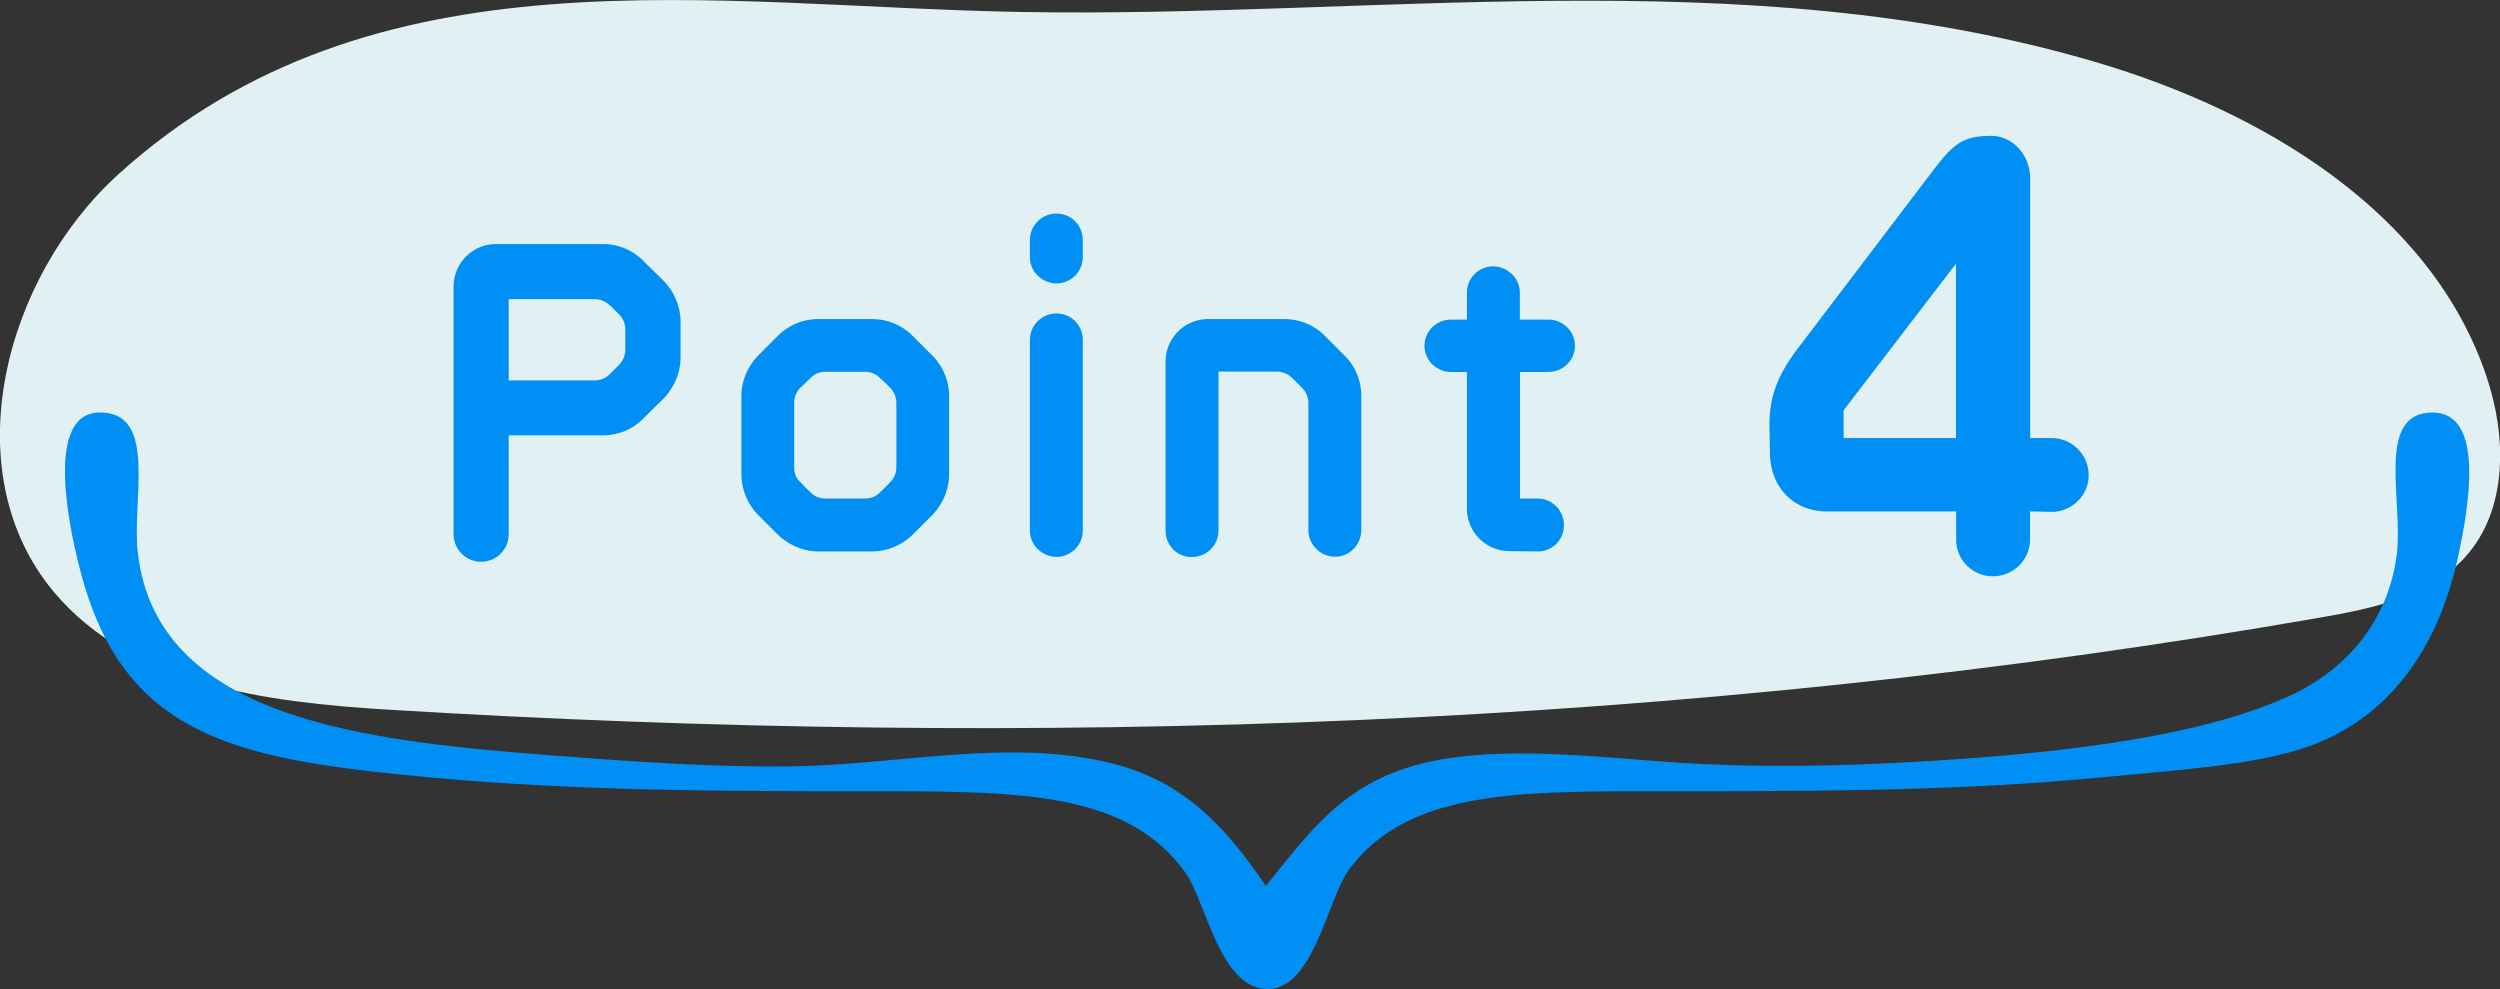 <svg id="_レイヤー_2" xmlns="http://www.w3.org/2000/svg" viewBox="0 0 147.93 58.53"><rect x="0" y="0" width="147.93" height="58.53" fill="#333333" stroke="none"/><defs><style>.cls-1,.cls-2{fill-rule:evenodd}.cls-1,.cls-3{fill:#0090f5}.cls-2{fill:#e1f0f2}</style></defs><g id="_レイヤー_1-2"><path class="cls-2" d="M91.93.05c10.83-.09 21.61.53 32.1 3.63 9.86 2.91 19.82 8.85 23.1 18.59 1.2 3.55 1.27 7.86-1.23 10.66-2.11 2.36-5.47 3.07-8.59 3.61-37.73 6.59-76.2 7.78-114.38 5.45-7.17-.44-15.12-1.45-19.74-6.96-5.93-7.08-3-18.56 3.85-24.75C22.15-3.37 42.2.4 60.48.71 70.89.89 81.44.13 91.93.05z"/><path class="cls-1" d="M74.9 52.43c2.54-3.14 4.56-6.08 9.23-7.25 3.83-.97 8.89-.55 13.52-.17 4.42.37 9.13.38 13.68.17 8.99-.42 18.65-1.37 24.39-4.12 2.88-1.38 5.57-4.09 6.1-8.24.4-3.19-1.29-8.43 2.14-8.41 3.15.02 2.08 5.8 1.48 8.57-1.17 5.41-4.1 9.53-8.9 11.21-3.13 1.09-7.62 1.37-12.2 1.81-8.62.83-17.25.82-27.03.82-7.84 0-14.12.09-17.47 4.61-1.29 1.74-2.08 7.03-4.78 7.09-2.88.07-3.69-5.2-4.94-6.92-3.31-4.55-9.18-4.78-17.47-4.78-9.81 0-18.24 0-27.2-.82-11.31-1.05-17.97-2.32-20.6-11.87-.63-2.28-2.35-9.63.99-9.72 3.52-.1 1.96 5.13 2.31 8.24 1.15 10.4 14.68 11.32 26.54 12.2 4 .3 8.05.54 12.03.5 6.42-.07 12.97-1.71 19.12-.17 4.35 1.1 6.79 3.91 9.07 7.25z"/><path class="cls-3" d="M30.1 25.77v5.84a1.63 1.63 0 0 1-3.26 0V16.95c0-1.38 1.13-2.51 2.51-2.51h6.31c.9 0 1.78.35 2.41 1l1.2 1.18c.63.65 1 1.53 1 2.43v2.1c0 .9-.38 1.78-1 2.43l-1.2 1.18c-.63.65-1.5 1-2.41 1H30.1zm5.99-7.69c-.23-.23-.55-.38-.9-.38H30.1v4.81h5.09c.35 0 .68-.15.9-.38l.53-.53c.25-.25.38-.58.38-.93v-1.15c0-.35-.12-.68-.38-.93-.17-.18-.35-.35-.53-.53zM54.01 31.63c-.65.63-1.5 1-2.43 1h-3.13c-.93 0-1.78-.38-2.43-1l-1.15-1.15c-.63-.65-1-1.5-1-2.43v-4.61c0-.9.38-1.78 1-2.41l1.15-1.15c.65-.65 1.5-1 2.43-1h3.13c.93 0 1.78.35 2.43 1l1.15 1.15c.63.63 1 1.5 1 2.41v4.61c0 .93-.38 1.78-1 2.43l-1.15 1.15zm-2.83-2.13c.35 0 .68-.13.9-.38.2-.18.4-.38.58-.58.25-.23.38-.55.38-.9v-3.78c0-.35-.13-.68-.38-.93-.18-.18-.38-.38-.58-.55a1.2 1.2 0 0 0-.9-.38h-2.33c-.35 0-.68.13-.9.38-.2.18-.38.38-.58.55a1.3 1.3 0 0 0-.38.93v3.78c0 .35.12.68.38.9.2.2.38.4.58.58.22.25.55.38.9.38h2.33zM64.07 15.22c0 .85-.7 1.55-1.55 1.55s-1.58-.7-1.58-1.55v-1c0-.88.7-1.58 1.58-1.58s1.55.7 1.55 1.58v1zm-3.13 4.91c0-.88.7-1.58 1.58-1.58s1.55.7 1.55 1.58V31.4c0 .85-.7 1.55-1.55 1.55s-1.58-.7-1.58-1.55V20.13zM75.99 18.88c.9 0 1.78.35 2.41 1l1.15 1.15c.65.63 1 1.5 1 2.41v7.92c0 .88-.7 1.58-1.55 1.58s-1.58-.7-1.58-1.58v-7.49c0-.35-.13-.68-.38-.93l-.55-.55c-.25-.25-.58-.4-.93-.4H72.1v9.42c0 .85-.7 1.55-1.58 1.55s-1.55-.7-1.55-1.55V21.39c0-1.38 1.13-2.51 2.51-2.51h4.51zM89.94 22.01v7.49h1.05c.85 0 1.55.7 1.55 1.58s-.7 1.55-1.55 1.55l-1.68-.02c-1.38 0-2.51-1.13-2.51-2.51v-8.09h-.93c-.88 0-1.58-.7-1.58-1.55s.7-1.55 1.58-1.55h.93v-1.6c0-.85.7-1.55 1.55-1.55s1.58.7 1.58 1.55v1.6h1.68c.88 0 1.58.7 1.58 1.55s-.7 1.55-1.58 1.55h-1.68zM120.12 25.92h1.27c1.24 0 2.2 1 2.2 2.2s-1 2.17-2.2 2.17l-1.27-.03v1.67c0 1.2-1 2.17-2.2 2.17s-2.17-.97-2.17-2.17v-1.67h-7.68c-1.84 0-3.34-1.34-3.34-3.51l-.03-1.47c0-1.54.27-2.84 1.77-4.78l7.95-10.46c1.2-1.57 1.77-2 3.41-2 1.17 0 2.24 1 2.3 2.44v15.43zm-4.38 0V15.6l-6.65 8.68v1.64h6.65z"/></g></svg>
